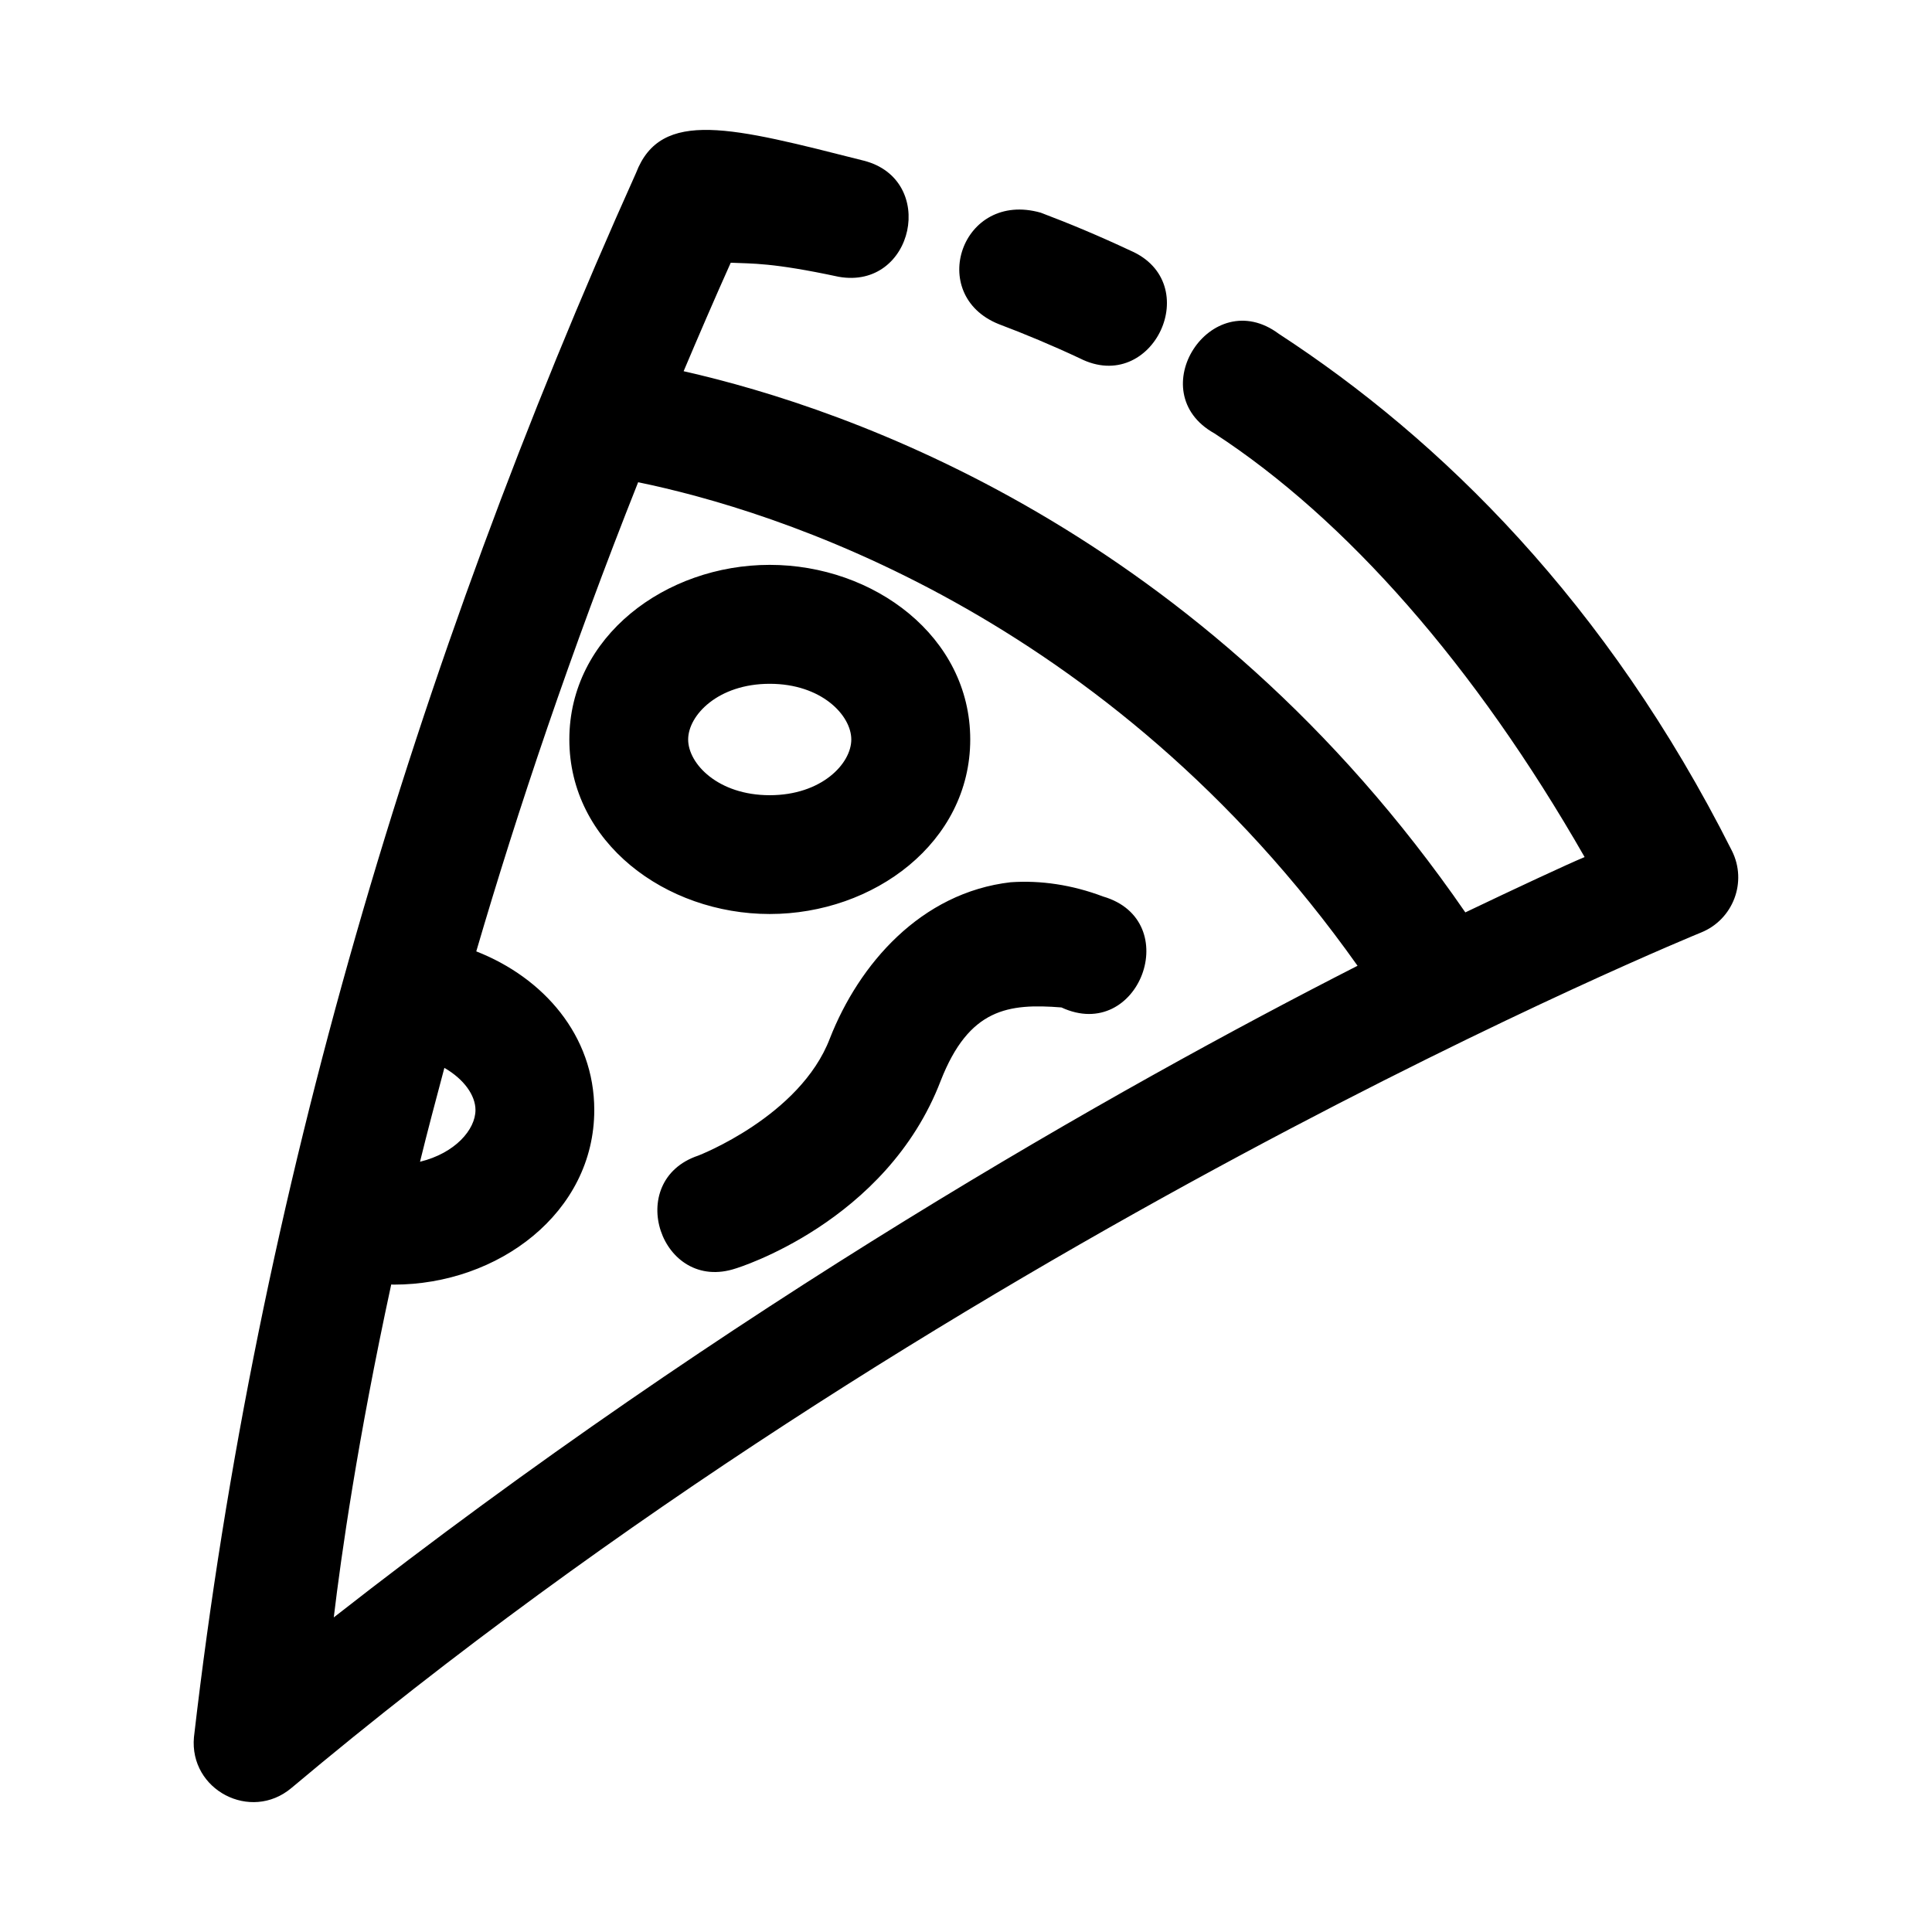 <?xml version="1.0" encoding="UTF-8"?>
<!-- Uploaded to: ICON Repo, www.svgrepo.com, Generator: ICON Repo Mixer Tools -->
<svg fill="#000000" width="800px" height="800px" version="1.1" viewBox="144 144 512 512" xmlns="http://www.w3.org/2000/svg">
 <path d="m312.56 189.82c-58.324 129.71-100.54 270.53-117.16 414.54-1.281 14 15.027 22.531 25.801 13.5 172.42-144.83 373.64-226.75 373.64-226.75 8.492-3.457 12.246-13.414 8.148-21.617-33.086-65.77-77.141-109.05-120.08-137.02-17.988-13.406-36.668 15.473-17.066 26.383 34.895 22.738 69.031 61.457 98.094 112.27-4.988 2.098-18.184 8.254-31.609 14.668-69.816-101.28-163.27-133.5-207.16-143.42 4.012-9.484 8.129-19.031 12.484-28.75 5.652 0.27 10.777-0.09 28.598 3.723 19.953 3.547 26.262-25.82 6.609-30.781-34.793-8.809-53.711-13.953-60.301 3.258zm96.094 40.066c6.941 2.617 14.152 5.625 21.496 9.07 19.375 9.852 33.352-19.996 13.375-28.566-8.121-3.809-16.031-7.129-23.707-10.023-21.023-5.973-30.336 21.812-11.16 29.52zm-95.539 41.914c35.605 7.312 124.23 34.465 190.65 128.14-63.508 32.391-165.93 90.207-271.31 172.69 1.949-16.316 6.289-46.941 15.223-88.223 0.238 0.004 0.469 0.031 0.707 0.031 27.594 0 53.105-19 53.105-46.277 0-19.746-13.465-35.066-31.273-42.035 10.988-37.52 25.012-79.312 42.895-124.32zm34.871 21.895c-27.594 0-53.105 19-53.105 46.277s25.512 46.25 53.105 46.25 53.137-18.973 53.137-46.25-25.543-46.277-53.137-46.277zm0 31.52c13.711 0 21.617 8.344 21.617 14.762 0 6.418-7.906 14.762-21.617 14.762-13.711 0-21.617-8.344-21.617-14.762 0-6.418 7.906-14.762 21.617-14.762zm63.898 52.582c-23.902 2.754-40.277 21.777-47.969 41.422-7.898 20.66-34.871 31.027-34.871 31.027-19.902 6.676-9.91 36.562 9.992 29.891 0 0 39.852-12.039 54.273-49.754 7.504-19.156 17.922-20.508 31.98-19.402 20.535 9.535 32.773-23.059 11.039-29.398-8.203-3.106-16.555-4.324-24.445-3.781zm-150.12 49.199c5.219 3.004 8.242 7.309 8.242 11.164 0 5.207-5.414 11.457-14.699 13.715 1.949-7.953 4.188-16.355 6.457-24.875z"/>
</svg>